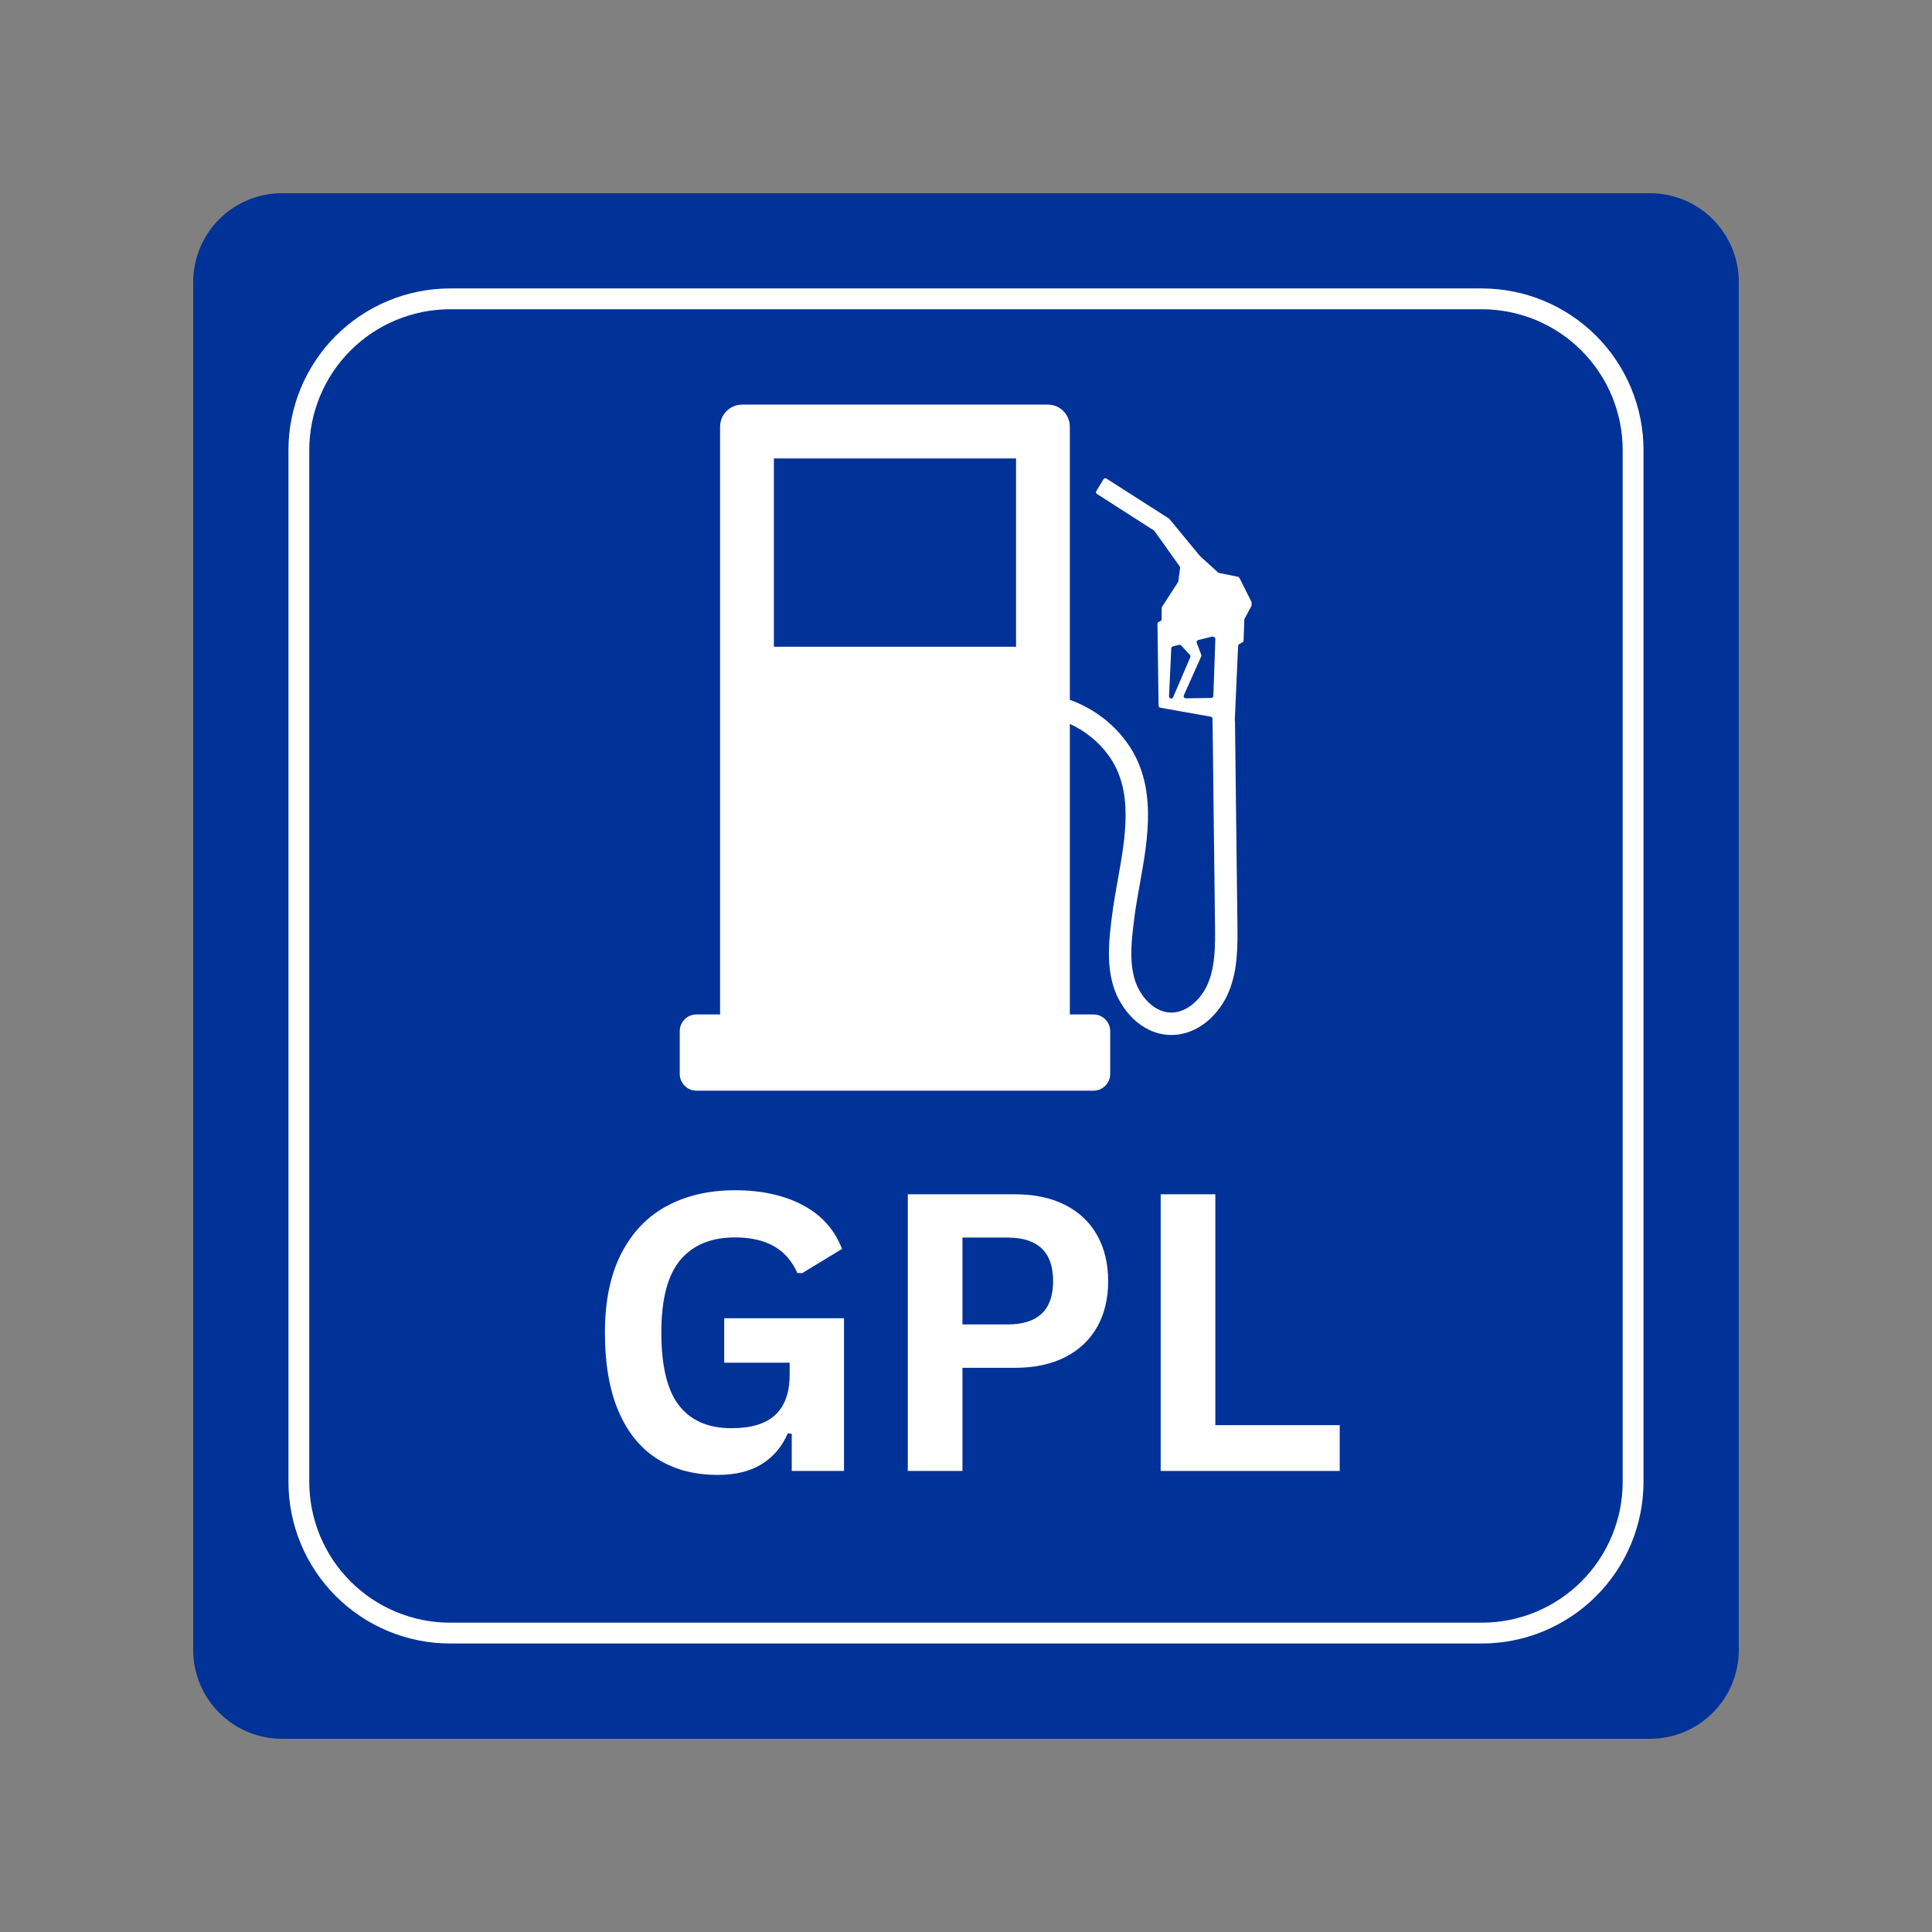 <svg xmlns="http://www.w3.org/2000/svg" xmlns:xlink="http://www.w3.org/1999/xlink" width="500" zoomAndPan="magnify" viewBox="0 0 375 375" height="500" preserveAspectRatio="xMidYMid meet" version="1.0"><rect x="0" y="0" width="375" height="375" fill="#808080" stroke="none"/><defs><g/><clipPath id="fa6c50e127"><path d="M 37.5 37.5 L 337.5 37.5 L 337.5 337.5 L 37.5 337.5 Z M 37.5 37.5 " clip-rule="nonzero"/></clipPath><clipPath id="fb2a28424a"><path d="M 54.75 37.5 L 320.25 37.5 C 324.824 37.5 329.211 39.316 332.449 42.551 C 335.684 45.789 337.5 50.176 337.5 54.75 L 337.5 320.25 C 337.5 324.824 335.684 329.211 332.449 332.449 C 329.211 335.684 324.824 337.5 320.25 337.5 L 54.75 337.5 C 50.176 337.5 45.789 335.684 42.551 332.449 C 39.316 329.211 37.5 324.824 37.5 320.25 L 37.5 54.75 C 37.5 50.176 39.316 45.789 42.551 42.551 C 45.789 39.316 50.176 37.5 54.75 37.5 Z M 54.75 37.5 " clip-rule="nonzero"/></clipPath><clipPath id="2285f0446d"><path d="M 55.988 55.984 L 319.238 55.984 L 319.238 319 L 55.988 319 Z M 55.988 55.984 " clip-rule="nonzero"/></clipPath><clipPath id="d0c48a97a9"><path d="M 131.93 78.465 L 242.93 78.465 L 242.93 211.965 L 131.93 211.965 Z M 131.93 78.465 " clip-rule="nonzero"/></clipPath></defs><g clip-path="url(#fa6c50e127)"><g clip-path="url(#fb2a28424a)"><path fill="#003298" d="M 37.5 37.5 L 337.5 37.5 L 337.5 337.5 L 37.5 337.5 Z M 37.5 37.5 " fill-opacity="1" fill-rule="nonzero"/></g></g><g clip-path="url(#2285f0446d)"><path fill="#ffffff" d="M 287.664 55.984 L 87.324 55.984 C 86.297 55.988 85.273 56.039 84.254 56.141 C 83.23 56.242 82.219 56.395 81.211 56.598 C 80.207 56.797 79.215 57.047 78.23 57.348 C 77.25 57.645 76.285 57.992 75.34 58.387 C 74.391 58.777 73.465 59.219 72.562 59.703 C 71.656 60.188 70.777 60.715 69.926 61.285 C 69.074 61.855 68.25 62.465 67.457 63.113 C 66.664 63.766 65.906 64.453 65.18 65.18 C 64.453 65.906 63.766 66.664 63.113 67.457 C 62.465 68.25 61.855 69.074 61.285 69.926 C 60.715 70.777 60.188 71.656 59.703 72.562 C 59.219 73.465 58.777 74.391 58.387 75.34 C 57.992 76.285 57.645 77.25 57.348 78.23 C 57.047 79.215 56.797 80.207 56.598 81.211 C 56.395 82.219 56.242 83.23 56.141 84.254 C 56.039 85.273 55.988 86.297 55.988 87.324 L 55.988 287.664 C 55.988 288.691 56.039 289.715 56.141 290.734 C 56.242 291.758 56.395 292.77 56.598 293.777 C 56.797 294.781 57.047 295.773 57.348 296.758 C 57.645 297.738 57.992 298.703 58.387 299.648 C 58.777 300.598 59.219 301.523 59.703 302.426 C 60.188 303.332 60.715 304.211 61.285 305.062 C 61.855 305.914 62.465 306.738 63.113 307.531 C 63.766 308.324 64.453 309.082 65.18 309.809 C 65.906 310.535 66.664 311.223 67.457 311.875 C 68.25 312.523 69.074 313.133 69.926 313.703 C 70.777 314.273 71.656 314.801 72.562 315.285 C 73.465 315.77 74.391 316.211 75.34 316.602 C 76.285 316.996 77.25 317.344 78.23 317.641 C 79.215 317.941 80.207 318.191 81.211 318.391 C 82.219 318.594 83.23 318.746 84.254 318.848 C 85.273 318.949 86.297 319 87.324 319 L 287.664 319 C 288.691 319 289.715 318.949 290.734 318.848 C 291.758 318.746 292.77 318.594 293.777 318.391 C 294.781 318.191 295.773 317.941 296.758 317.641 C 297.738 317.344 298.703 316.996 299.648 316.602 C 300.598 316.211 301.523 315.77 302.426 315.285 C 303.332 314.801 304.211 314.273 305.062 313.703 C 305.914 313.133 306.738 312.523 307.531 311.875 C 308.324 311.223 309.082 310.535 309.809 309.809 C 310.535 309.082 311.223 308.324 311.875 307.531 C 312.523 306.738 313.133 305.914 313.703 305.062 C 314.273 304.211 314.801 303.332 315.285 302.426 C 315.77 301.523 316.211 300.598 316.602 299.648 C 316.996 298.703 317.344 297.738 317.641 296.758 C 317.941 295.773 318.191 294.781 318.391 293.777 C 318.594 292.77 318.746 291.758 318.848 290.734 C 318.949 289.715 319 288.691 319.004 287.664 L 319.004 87.324 C 319 86.297 318.949 85.273 318.848 84.254 C 318.746 83.23 318.594 82.219 318.391 81.211 C 318.191 80.207 317.941 79.215 317.641 78.23 C 317.344 77.25 316.996 76.285 316.602 75.34 C 316.211 74.391 315.77 73.465 315.285 72.562 C 314.801 71.656 314.273 70.777 313.703 69.926 C 313.133 69.074 312.523 68.25 311.875 67.457 C 311.223 66.664 310.535 65.906 309.809 65.18 C 309.082 64.453 308.324 63.766 307.531 63.113 C 306.738 62.465 305.914 61.855 305.062 61.285 C 304.211 60.715 303.332 60.188 302.426 59.703 C 301.523 59.219 300.598 58.777 299.648 58.387 C 298.703 57.992 297.738 57.645 296.758 57.348 C 295.773 57.047 294.781 56.797 293.777 56.598 C 292.77 56.395 291.758 56.242 290.734 56.141 C 289.715 56.039 288.691 55.988 287.664 55.984 Z M 314.961 287.664 C 314.961 288.559 314.914 289.449 314.824 290.34 C 314.738 291.23 314.605 292.113 314.43 292.988 C 314.254 293.863 314.035 294.73 313.773 295.582 C 313.516 296.438 313.215 297.277 312.871 298.105 C 312.527 298.93 312.145 299.734 311.723 300.523 C 311.301 301.312 310.844 302.074 310.348 302.82 C 309.848 303.562 309.316 304.277 308.75 304.969 C 308.184 305.66 307.582 306.32 306.953 306.953 C 306.32 307.582 305.66 308.184 304.969 308.75 C 304.277 309.316 303.562 309.848 302.82 310.348 C 302.074 310.844 301.312 311.301 300.523 311.723 C 299.734 312.145 298.93 312.527 298.105 312.871 C 297.277 313.215 296.438 313.516 295.582 313.773 C 294.73 314.035 293.863 314.254 292.988 314.43 C 292.113 314.605 291.23 314.738 290.34 314.824 C 289.449 314.914 288.559 314.961 287.664 314.961 L 87.324 314.961 C 86.43 314.961 85.539 314.914 84.648 314.824 C 83.758 314.738 82.875 314.605 82 314.43 C 81.125 314.254 80.258 314.035 79.406 313.773 C 78.551 313.516 77.711 313.215 76.883 312.871 C 76.059 312.527 75.254 312.145 74.465 311.723 C 73.676 311.301 72.914 310.844 72.168 310.348 C 71.426 309.848 70.711 309.316 70.02 308.75 C 69.328 308.184 68.668 307.582 68.035 306.953 C 67.406 306.32 66.805 305.66 66.238 304.969 C 65.672 304.277 65.141 303.562 64.641 302.82 C 64.145 302.074 63.688 301.312 63.266 300.523 C 62.844 299.734 62.461 298.93 62.117 298.105 C 61.773 297.277 61.473 296.438 61.215 295.582 C 60.953 294.73 60.734 293.863 60.559 292.988 C 60.383 292.113 60.25 291.23 60.164 290.34 C 60.074 289.449 60.027 288.559 60.027 287.664 L 60.027 87.324 C 60.027 86.43 60.074 85.539 60.164 84.648 C 60.25 83.758 60.383 82.875 60.559 82 C 60.734 81.125 60.953 80.258 61.215 79.406 C 61.473 78.551 61.773 77.711 62.117 76.883 C 62.461 76.059 62.844 75.254 63.266 74.465 C 63.688 73.676 64.145 72.914 64.641 72.168 C 65.141 71.426 65.672 70.711 66.238 70.02 C 66.805 69.328 67.406 68.668 68.035 68.035 C 68.668 67.406 69.328 66.805 70.02 66.238 C 70.711 65.672 71.426 65.141 72.168 64.641 C 72.914 64.145 73.676 63.688 74.465 63.266 C 75.254 62.844 76.059 62.461 76.883 62.117 C 77.711 61.773 78.551 61.473 79.406 61.215 C 80.258 60.953 81.125 60.734 82 60.559 C 82.875 60.383 83.758 60.25 84.648 60.164 C 85.539 60.074 86.43 60.027 87.324 60.027 L 287.664 60.027 C 288.559 60.027 289.449 60.074 290.34 60.164 C 291.23 60.25 292.113 60.383 292.988 60.559 C 293.863 60.734 294.73 60.953 295.582 61.215 C 296.438 61.473 297.277 61.773 298.105 62.117 C 298.93 62.461 299.734 62.844 300.523 63.266 C 301.312 63.688 302.074 64.145 302.82 64.641 C 303.562 65.141 304.277 65.672 304.969 66.238 C 305.66 66.805 306.32 67.406 306.953 68.035 C 307.582 68.668 308.184 69.328 308.75 70.02 C 309.316 70.711 309.848 71.426 310.348 72.168 C 310.844 72.914 311.301 73.676 311.723 74.465 C 312.145 75.254 312.527 76.059 312.871 76.883 C 313.215 77.711 313.516 78.551 313.773 79.406 C 314.035 80.258 314.254 81.125 314.43 82 C 314.605 82.875 314.738 83.758 314.824 84.648 C 314.914 85.539 314.961 86.43 314.961 87.324 Z M 314.961 287.664 " fill-opacity="1" fill-rule="nonzero"/></g><g clip-path="url(#d0c48a97a9)"><path fill="#ffffff" d="M 235.512 135.07 C 235.504 135.293 235.324 135.469 235.102 135.473 L 230.172 135.543 C 229.867 135.547 229.66 135.234 229.785 134.957 L 233.148 127.418 C 233.195 127.316 233.199 127.203 233.16 127.102 L 232.289 124.777 C 232.199 124.547 232.336 124.289 232.574 124.23 L 235.199 123.574 C 235.273 123.555 235.348 123.555 235.418 123.578 L 235.602 123.629 C 235.785 123.684 235.906 123.855 235.898 124.043 Z M 227.328 135.586 C 227.09 135.586 226.895 135.387 226.906 135.148 L 227.344 125.844 C 227.352 125.66 227.48 125.504 227.656 125.461 L 228.855 125.16 C 229.004 125.121 229.16 125.168 229.266 125.281 L 230.957 127.133 C 231.066 127.25 231.094 127.426 231.031 127.574 L 227.703 135.332 C 227.641 135.484 227.492 135.582 227.328 135.586 Z M 197.215 125.535 L 150.215 125.535 L 150.215 88.98 L 197.215 88.98 Z M 243.012 117.031 L 240.574 112.172 C 240.516 112.055 240.41 111.977 240.285 111.949 L 236.629 111.219 C 236.555 111.203 236.488 111.168 236.43 111.117 L 232.914 107.922 C 232.902 107.906 232.887 107.895 232.875 107.879 L 226.973 100.719 C 226.945 100.684 226.914 100.656 226.875 100.633 L 214.766 92.898 C 214.57 92.77 214.309 92.832 214.188 93.031 L 212.793 95.312 C 212.672 95.504 212.73 95.758 212.922 95.879 L 223.973 102.965 C 224.016 102.996 224.055 103.031 224.086 103.074 L 228.984 109.945 C 229.043 110.031 229.07 110.137 229.055 110.242 L 228.719 112.812 C 228.711 112.875 228.688 112.934 228.652 112.984 L 225.551 117.789 C 225.512 117.855 225.488 117.93 225.484 118.012 L 225.473 120.18 C 225.473 120.34 225.375 120.488 225.23 120.555 L 224.906 120.703 C 224.758 120.773 224.66 120.922 224.664 121.086 L 224.879 136.961 C 224.879 137.16 225.027 137.332 225.223 137.367 L 235.012 139.109 C 235.215 139.145 235.363 139.328 235.355 139.535 L 235.336 140.07 C 235.336 140.102 235.352 140.121 235.359 140.148 L 235.828 179.418 C 235.875 183.332 235.926 187.383 234.469 190.879 C 233.301 193.699 230.461 196.68 227.129 196.531 C 223.828 196.395 221.168 193.195 220.246 190.109 C 219.145 186.406 219.656 182.312 220.148 178.355 C 220.418 176.188 220.816 173.961 221.238 171.605 C 222.852 162.605 224.676 152.402 218.77 144.176 C 215.938 140.23 211.996 137.391 207.656 135.836 L 207.656 82.812 C 207.656 80.453 205.742 78.535 203.379 78.535 L 144.051 78.535 C 141.688 78.535 139.77 80.453 139.77 82.812 L 139.77 196.902 L 135.188 196.902 C 133.395 196.902 131.938 198.359 131.938 200.152 L 131.938 208.449 C 131.938 210.242 133.395 211.699 135.188 211.699 L 212.242 211.699 C 214.035 211.699 215.492 210.242 215.492 208.449 L 215.492 200.152 C 215.492 198.359 214.035 196.902 212.242 196.902 L 207.656 196.902 L 207.656 140.512 C 210.598 141.852 213.25 143.949 215.234 146.715 C 220.066 153.445 218.484 162.289 216.953 170.84 C 216.543 173.145 216.113 175.535 215.832 177.816 C 215.305 182.016 214.715 186.777 216.078 191.352 C 217.395 195.777 221.363 200.648 226.953 200.879 C 227.094 200.883 227.23 200.887 227.367 200.887 C 232.652 200.887 236.746 196.746 238.488 192.551 C 240.285 188.227 240.23 183.52 240.18 179.367 L 239.707 139.875 L 239.668 139.875 L 240.316 125.375 C 240.32 125.23 240.402 125.098 240.531 125.027 L 241.16 124.68 C 241.285 124.609 241.367 124.477 241.375 124.332 L 241.523 120.277 C 241.523 120.211 241.543 120.152 241.57 120.094 L 243.008 117.414 C 243.07 117.293 243.07 117.152 243.012 117.031 " fill-opacity="1" fill-rule="nonzero"/></g><g fill="#ffffff" fill-opacity="1"><g transform="translate(113.194, 285.511)"><g><path d="M 26.078 0.766 C 21.598 0.766 17.723 -0.254 14.453 -2.297 C 11.18 -4.336 8.656 -7.422 6.875 -11.547 C 5.102 -15.68 4.219 -20.785 4.219 -26.859 C 4.219 -32.973 5.281 -38.094 7.406 -42.219 C 9.539 -46.352 12.5 -49.43 16.281 -51.453 C 20.07 -53.473 24.469 -54.484 29.469 -54.484 C 34.602 -54.484 38.984 -53.523 42.609 -51.609 C 46.234 -49.703 48.781 -46.863 50.25 -43.094 L 42.5 -38.391 L 41.578 -38.422 C 40.484 -40.828 38.938 -42.578 36.938 -43.672 C 34.938 -44.773 32.445 -45.328 29.469 -45.328 C 24.832 -45.328 21.289 -43.863 18.844 -40.938 C 16.395 -38.008 15.172 -33.316 15.172 -26.859 C 15.172 -20.367 16.316 -15.648 18.609 -12.703 C 20.898 -9.766 24.285 -8.297 28.766 -8.297 C 32.629 -8.297 35.477 -9.164 37.312 -10.906 C 39.156 -12.645 40.078 -15.242 40.078 -18.703 L 40.078 -21.016 L 27.375 -21.016 L 27.375 -29.641 L 50.625 -29.641 L 50.625 0 L 40.484 0 L 40.484 -7.203 L 39.719 -7.312 C 38.613 -4.738 36.938 -2.75 34.688 -1.344 C 32.445 0.062 29.578 0.766 26.078 0.766 Z M 26.078 0.766 "/></g></g></g><g fill="#ffffff" fill-opacity="1"><g transform="translate(169.22, 285.511)"><g><path d="M 27.734 -53.703 C 31.578 -53.703 34.863 -53 37.594 -51.594 C 40.32 -50.188 42.383 -48.211 43.781 -45.672 C 45.176 -43.141 45.875 -40.195 45.875 -36.844 C 45.875 -33.488 45.176 -30.551 43.781 -28.031 C 42.383 -25.508 40.32 -23.539 37.594 -22.125 C 34.863 -20.719 31.578 -20.016 27.734 -20.016 L 17.594 -20.016 L 17.594 0 L 6.984 0 L 6.984 -53.703 Z M 26.344 -28.438 C 32.238 -28.438 35.188 -31.238 35.188 -36.844 C 35.188 -42.477 32.238 -45.297 26.344 -45.297 L 17.594 -45.297 L 17.594 -28.438 Z M 26.344 -28.438 "/></g></g></g><g fill="#ffffff" fill-opacity="1"><g transform="translate(218.303, 285.511)"><g><path d="M 17.594 -53.703 L 17.594 -8.891 L 41.734 -8.891 L 41.734 0 L 6.984 0 L 6.984 -53.703 Z M 17.594 -53.703 "/></g></g></g></svg>